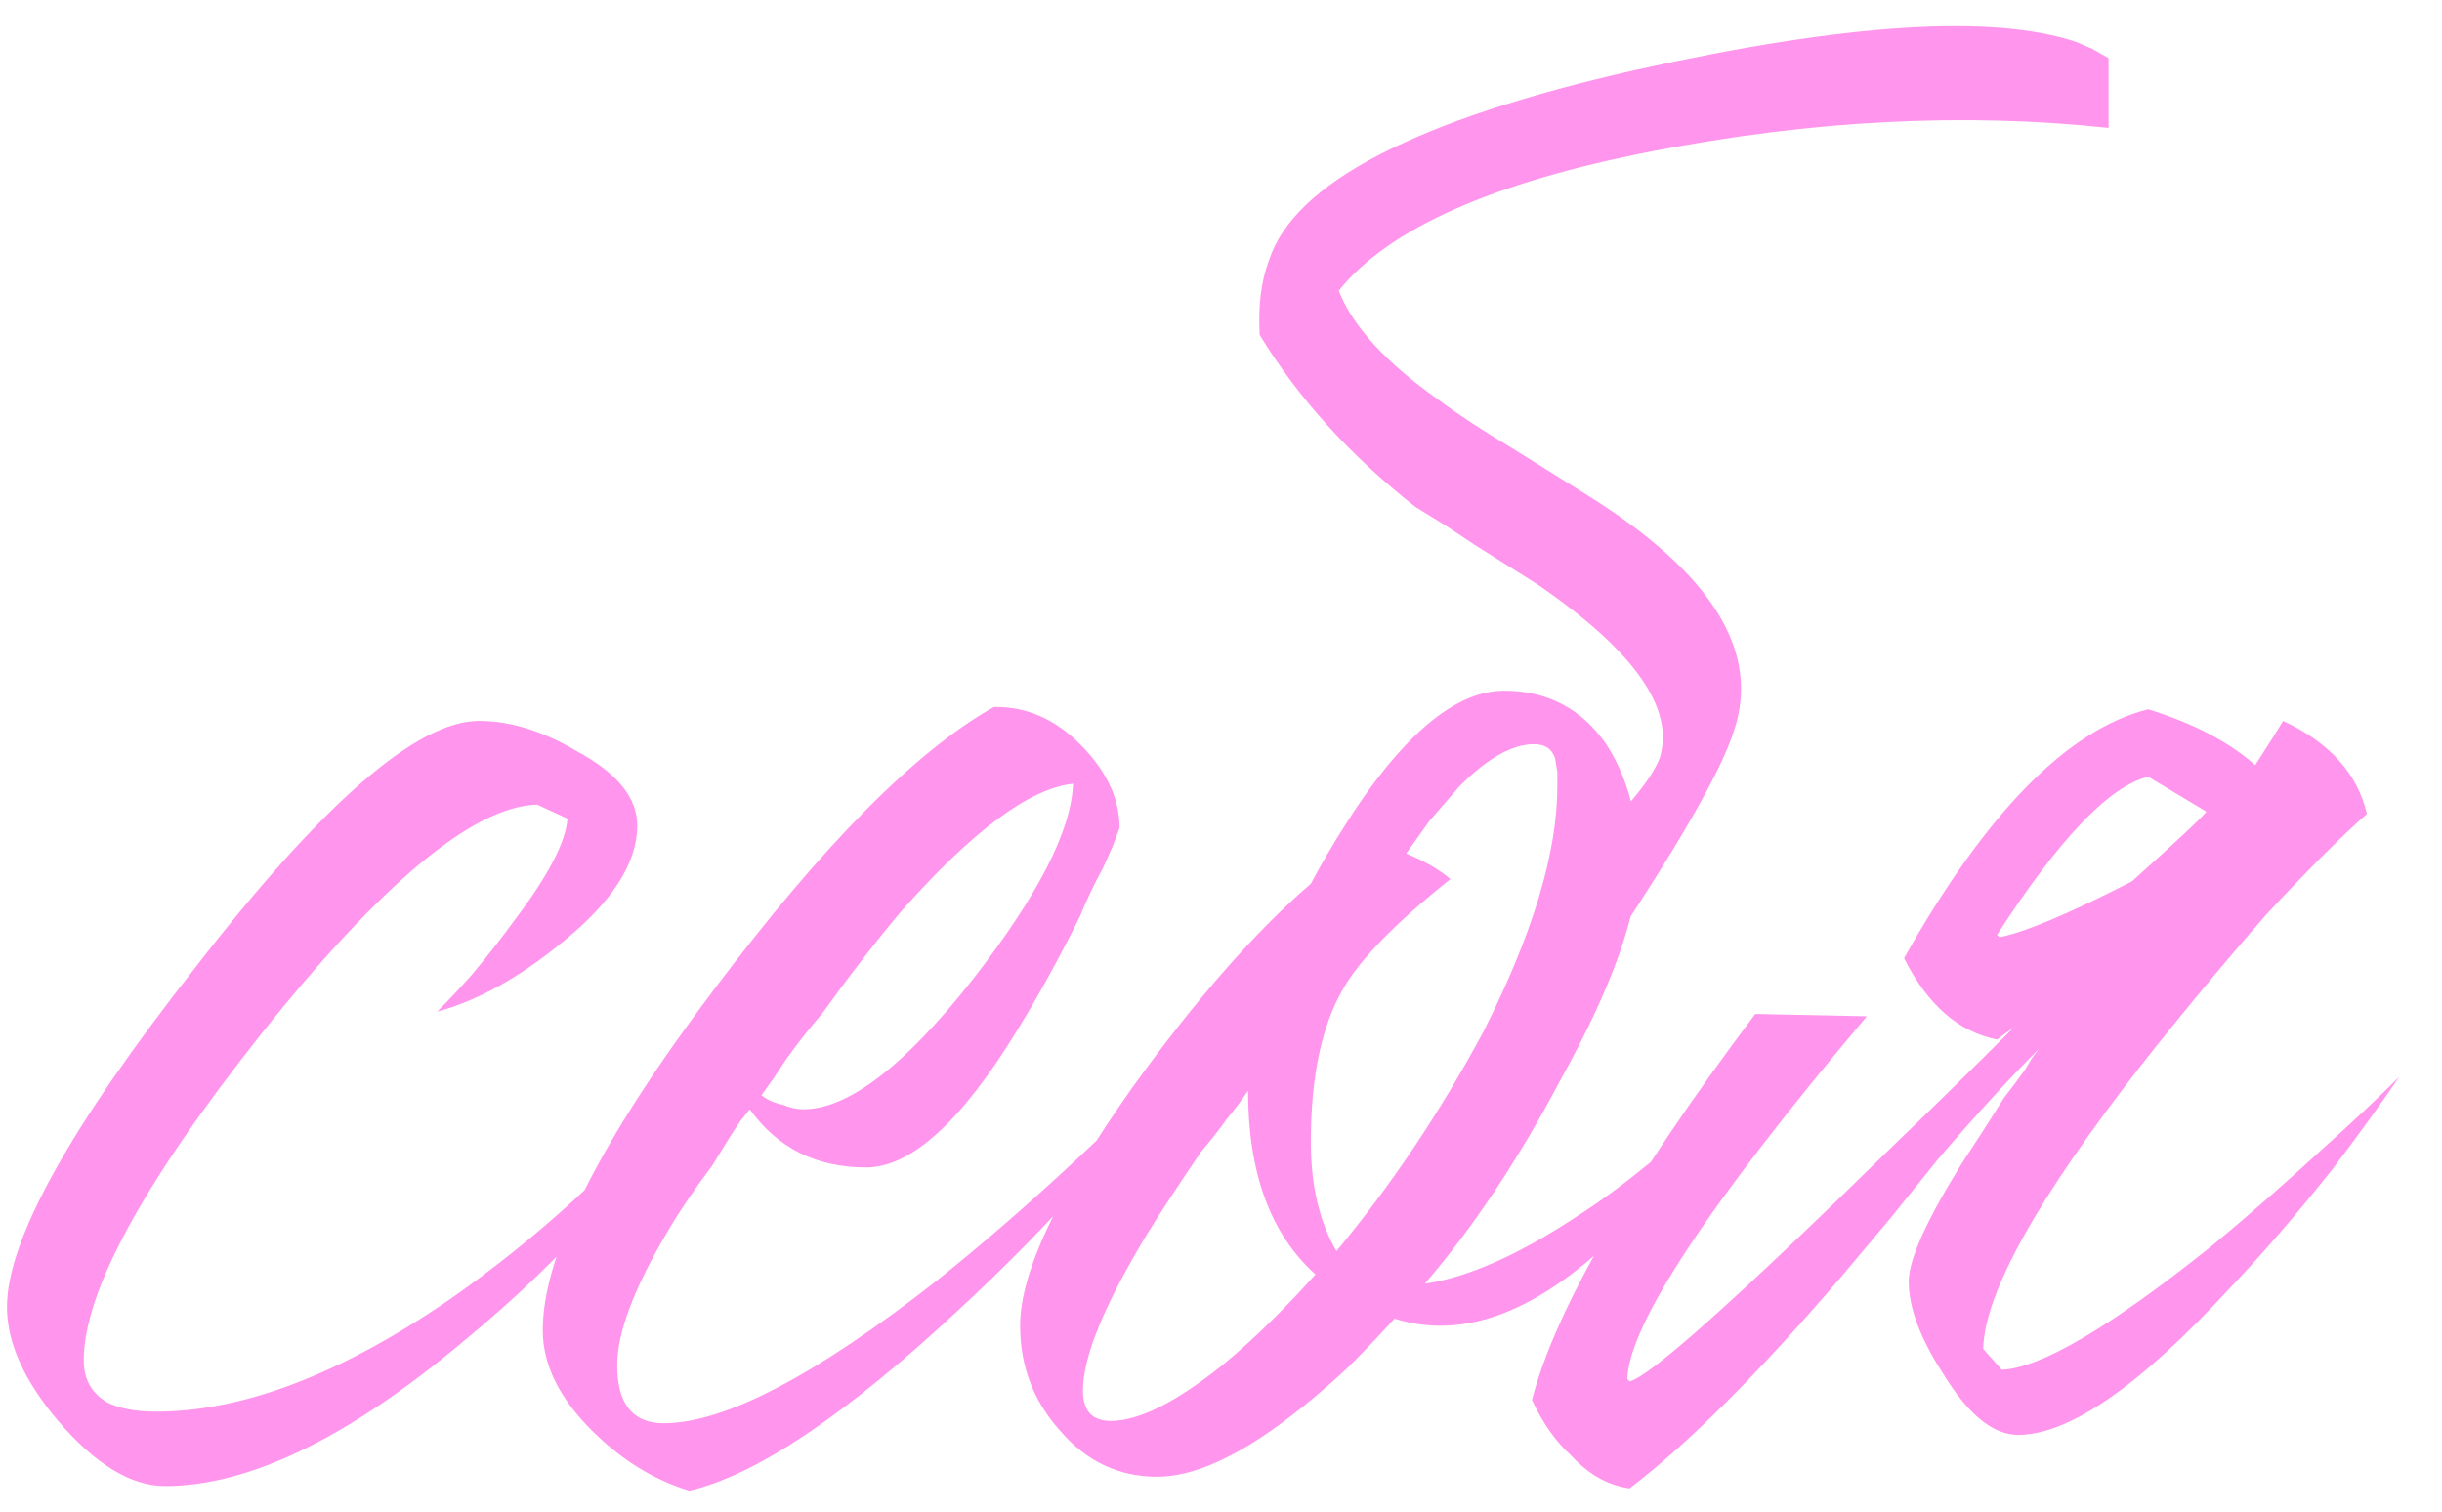 <?xml version="1.0" encoding="UTF-8"?> <svg xmlns="http://www.w3.org/2000/svg" width="42" height="26" viewBox="0 0 42 26" fill="none"> <path d="M8.24 12.4C8.773 12.4 9.333 12.573 9.92 12.92C10.613 13.293 10.96 13.72 10.96 14.2C10.96 14.84 10.533 15.507 9.68 16.2C8.933 16.813 8.213 17.213 7.52 17.4C7.707 17.213 7.907 17 8.12 16.76C8.387 16.44 8.627 16.133 8.84 15.84C9.427 15.067 9.733 14.48 9.76 14.08L9.24 13.84C8.147 13.867 6.56 15.187 4.48 17.8C2.453 20.36 1.44 22.227 1.44 23.4C1.44 23.72 1.573 23.96 1.84 24.12C2.053 24.227 2.333 24.28 2.68 24.28C4.173 24.28 5.853 23.64 7.72 22.36C9.213 21.32 10.56 20.093 11.76 18.68C11.04 20.12 9.773 21.587 7.96 23.08C5.987 24.733 4.28 25.56 2.84 25.56C2.253 25.56 1.64 25.187 1 24.44C0.413 23.747 0.12 23.093 0.12 22.48C0.12 21.333 1.2 19.387 3.36 16.64C5.547 13.813 7.173 12.4 8.24 12.4ZM17.135 12.16C17.668 12.16 18.148 12.373 18.575 12.8C19.028 13.253 19.255 13.733 19.255 14.24L19.135 14.56L18.975 14.92C18.815 15.213 18.682 15.493 18.575 15.76C18.202 16.507 17.842 17.16 17.495 17.72C16.535 19.293 15.668 20.08 14.895 20.08C14.042 20.08 13.375 19.747 12.895 19.08L12.735 19.28L12.575 19.52L12.255 20.04C11.935 20.467 11.682 20.84 11.495 21.16C10.908 22.147 10.615 22.92 10.615 23.48C10.615 24.147 10.882 24.48 11.415 24.48C12.455 24.48 14.015 23.667 16.095 22.04C16.895 21.4 17.695 20.707 18.495 19.96C19.188 19.32 19.735 18.76 20.135 18.28C19.442 19.507 18.215 20.933 16.455 22.56C14.535 24.347 13.002 25.373 11.855 25.64C11.242 25.453 10.682 25.107 10.175 24.6C9.615 24.04 9.335 23.467 9.335 22.88C9.335 21.573 10.322 19.613 12.295 17C14.162 14.52 15.762 12.907 17.095 12.16H17.135ZM18.455 13.48C17.708 13.56 16.722 14.293 15.495 15.68C15.068 16.187 14.615 16.773 14.135 17.44C13.948 17.653 13.748 17.907 13.535 18.2L13.295 18.56L13.095 18.84C13.202 18.92 13.322 18.973 13.455 19C13.588 19.053 13.708 19.08 13.815 19.08C14.588 19.08 15.562 18.333 16.735 16.84C17.855 15.4 18.428 14.28 18.455 13.48ZM26.825 18.6C26.105 19.96 25.331 21.12 24.505 22.08C25.251 21.973 26.145 21.573 27.185 20.88C27.558 20.64 27.971 20.333 28.425 19.96L28.985 19.52L29.505 19.08C29.211 19.56 28.878 20.013 28.505 20.44C28.078 20.973 27.651 21.413 27.225 21.76C26.078 22.693 24.998 23 23.985 22.68C23.718 22.973 23.451 23.253 23.185 23.52C22.811 23.867 22.465 24.16 22.145 24.4C21.265 25.067 20.518 25.4 19.905 25.4C19.238 25.4 18.678 25.133 18.225 24.6C17.771 24.093 17.545 23.493 17.545 22.8C17.545 21.893 18.185 20.533 19.465 18.72C20.558 17.2 21.585 16.027 22.545 15.2C22.731 14.853 22.918 14.533 23.105 14.24C23.371 13.813 23.638 13.44 23.905 13.12C24.598 12.293 25.251 11.88 25.865 11.88C26.611 11.88 27.198 12.187 27.625 12.8C27.971 13.333 28.158 13.987 28.185 14.76C28.185 15.693 27.731 16.973 26.825 18.6ZM23.105 17C22.731 17.64 22.545 18.52 22.545 19.64C22.545 20.387 22.691 21.013 22.985 21.52C23.918 20.4 24.758 19.147 25.505 17.76C26.358 16.08 26.785 14.667 26.785 13.52V13.28L26.745 13.04C26.691 12.88 26.571 12.8 26.385 12.8C26.011 12.8 25.585 13.04 25.105 13.52C24.945 13.707 24.771 13.907 24.585 14.12C24.451 14.307 24.318 14.493 24.185 14.68C24.505 14.813 24.758 14.96 24.945 15.12C24.011 15.867 23.398 16.493 23.105 17ZM19.105 24.44C19.585 24.44 20.225 24.12 21.025 23.48C21.318 23.24 21.625 22.96 21.945 22.64C22.185 22.4 22.411 22.16 22.625 21.92C21.851 21.227 21.465 20.173 21.465 18.76C21.358 18.92 21.238 19.08 21.105 19.24C20.971 19.427 20.825 19.613 20.665 19.8C20.318 20.307 20.011 20.773 19.745 21.2C18.998 22.427 18.625 23.333 18.625 23.92C18.625 24.267 18.785 24.44 19.105 24.44ZM36.265 2.2C33.785 1.933 31.171 2.067 28.425 2.6C25.678 3.133 23.878 3.933 23.025 5C23.265 5.613 23.838 6.24 24.745 6.88C25.065 7.12 25.491 7.4 26.025 7.72L27.305 8.52C29.438 9.853 30.278 11.2 29.825 12.56C29.611 13.253 28.851 14.573 27.545 16.52L27.345 14.52C28.011 13.88 28.411 13.387 28.545 13.04C28.811 12.187 28.105 11.187 26.425 10.04L25.345 9.36L24.865 9.04L24.345 8.72C23.225 7.84 22.331 6.853 21.665 5.76C21.638 5.253 21.691 4.827 21.825 4.48C22.251 3.147 24.358 2.053 28.145 1.2C31.745 0.4 34.265 0.24 35.705 0.72L35.985 0.84L36.265 1V2.2ZM36.947 13.36C36.281 13.52 35.414 14.427 34.347 16.08L34.388 16.12C34.814 16.04 35.574 15.72 36.667 15.16C37.468 14.44 37.894 14.04 37.947 13.96L36.947 13.36ZM38.788 13.16C39.028 12.787 39.188 12.533 39.267 12.4C40.068 12.773 40.547 13.307 40.708 14C40.281 14.373 39.708 14.947 38.987 15.72C38.241 16.573 37.521 17.44 36.828 18.32C35.041 20.613 34.134 22.24 34.108 23.2L34.428 23.56C35.094 23.533 36.294 22.827 38.028 21.44C38.641 20.933 39.281 20.373 39.947 19.76C40.481 19.28 40.921 18.867 41.267 18.52C40.921 19.027 40.534 19.56 40.108 20.12C39.494 20.893 38.907 21.573 38.347 22.16C36.801 23.84 35.587 24.68 34.708 24.68C34.281 24.68 33.854 24.333 33.428 23.64C33.028 23.027 32.828 22.493 32.828 22.04C32.828 21.667 33.134 20.987 33.748 20C33.961 19.68 34.201 19.307 34.468 18.88C34.574 18.747 34.694 18.587 34.828 18.4L34.947 18.2L35.068 18.04C34.561 18.547 33.987 19.173 33.347 19.92L32.508 20.96L31.668 21.96C30.254 23.613 29.041 24.827 28.027 25.6C27.654 25.547 27.321 25.36 27.027 25.04C26.761 24.8 26.534 24.48 26.348 24.08C26.747 22.533 28.027 20.32 30.188 17.44L32.108 17.48C29.387 20.707 28.014 22.787 27.988 23.72L28.027 23.76C28.374 23.68 29.881 22.333 32.547 19.72C33.214 19.08 33.907 18.4 34.627 17.68C34.547 17.733 34.454 17.8 34.347 17.88C33.681 17.747 33.148 17.28 32.748 16.48C34.161 13.973 35.561 12.547 36.947 12.2C37.721 12.44 38.334 12.76 38.788 13.16Z" fill="#FF95EC"></path> </svg> 